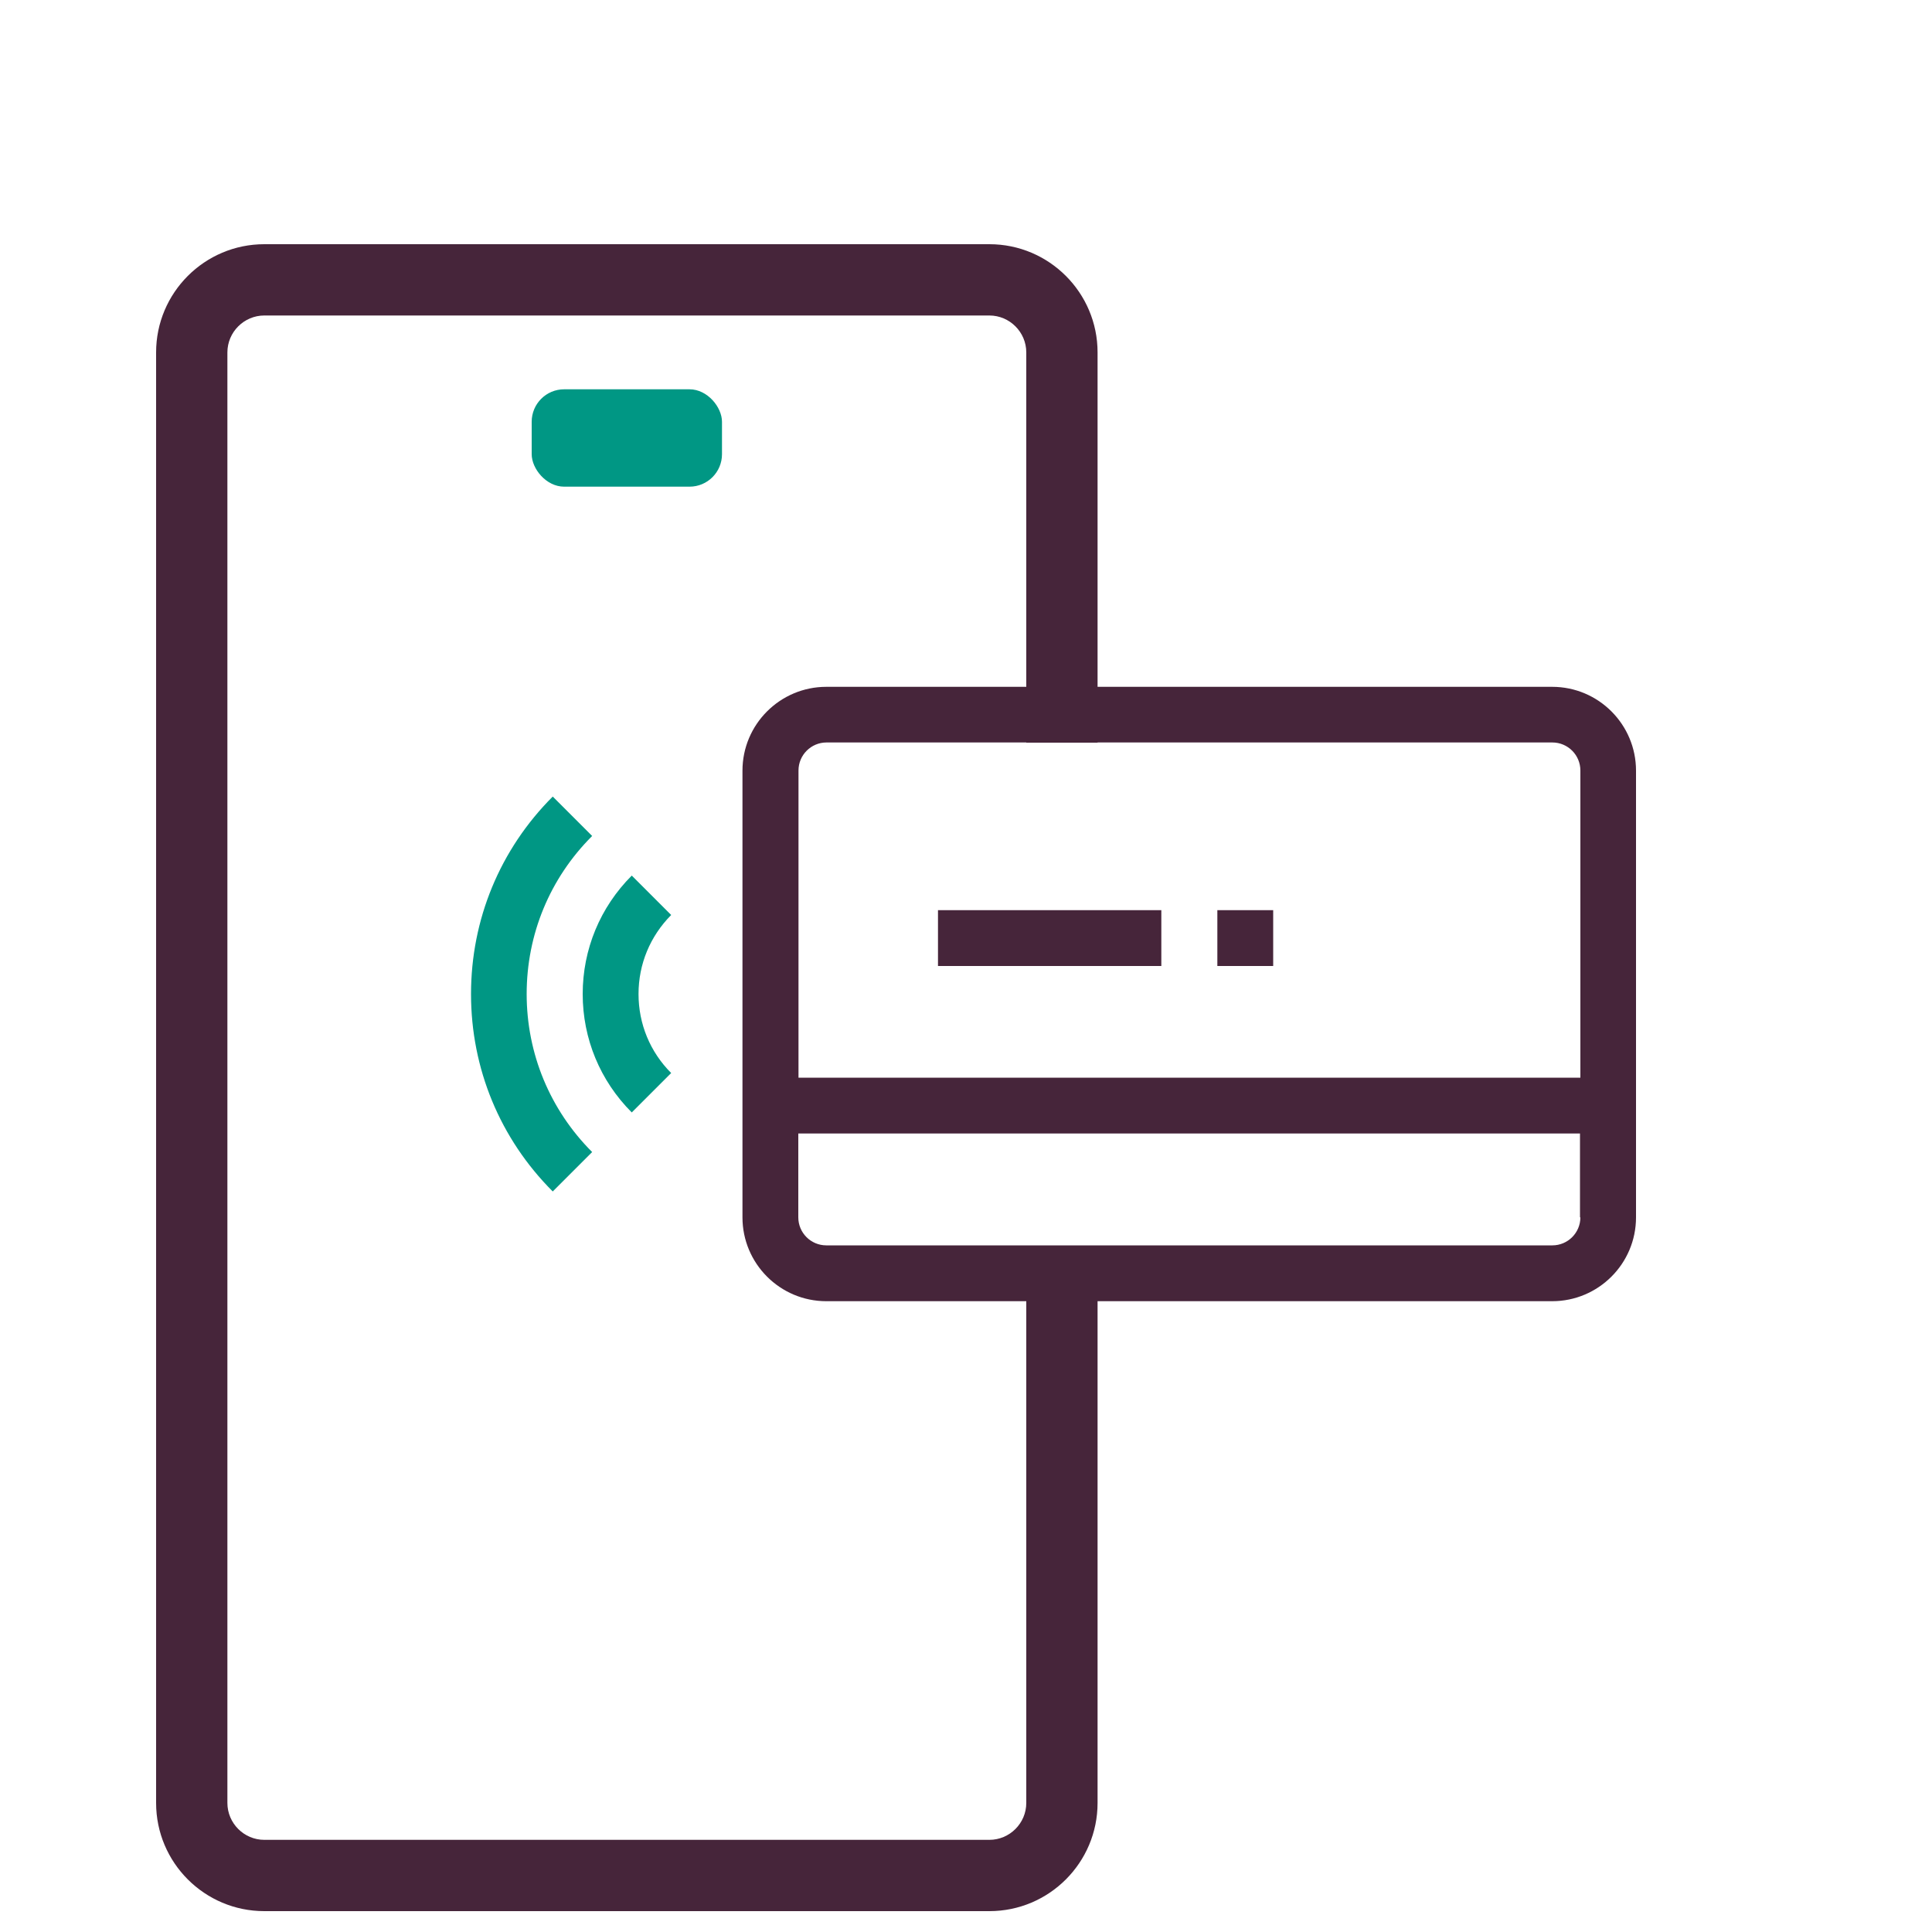 <?xml version="1.0" encoding="UTF-8"?>
<svg xmlns="http://www.w3.org/2000/svg" viewBox="0 0 100 100">
  <defs>
    <style>
      .f {
        fill: #009784;
      }

      .g {
        fill: #46253a;
      }
    </style>
  </defs>
  <g id="a" data-name="Layer 1">
    <g>
      <path class="g" d="M56.81,18.24c0-3.09-2.51-5.6-5.6-5.6H13.68c-3.09,0-5.6,2.51-5.6,5.6V93.32c0,3.09,2.51,5.6,5.6,5.6H51.21c3.09,0,5.6-2.51,5.6-5.6v-27.29h-3.69v27.29c0,1.05-.86,1.91-1.91,1.91H13.68c-1.05,0-1.91-.86-1.91-1.91V18.24c0-1.05,.86-1.91,1.91-1.91H51.21c1.05,0,1.91,.86,1.91,1.91v20.2h3.69V18.24Z"/>
      <rect class="f" x="27.52" y="20.15" width="9.85" height="5.04" rx="1.68" ry="1.68"/>
    </g>
  </g>
  <g id="e" data-name="Layer 4">
    <g>
      <path class="g" d="M80.35,35.55H42.77c-2.39,0-4.34,1.94-4.34,4.34v23.12c0,2.39,1.94,4.34,4.34,4.34h37.57c2.39,0,4.34-1.94,4.34-4.34v-23.12c0-2.39-1.94-4.34-4.34-4.34Zm1.45,27.46c0,.8-.65,1.45-1.45,1.45H42.77c-.8,0-1.45-.65-1.45-1.45v-4.34h40.46v4.34Zm0-7.23H41.33v-15.9c0-.8,.65-1.45,1.45-1.45h37.57c.8,0,1.45,.65,1.45,1.45v15.9Z"/>
      <rect class="g" x="48.55" y="47.11" width="11.56" height="2.89"/>
      <path class="f" d="M34.74,47.36l-2.04-2.04c-1.64,1.64-2.54,3.82-2.54,6.13s.9,4.49,2.54,6.13l2.04-2.04c-1.09-1.09-1.69-2.54-1.69-4.09s.6-2.99,1.69-4.09Z"/>
      <path class="f" d="M30.65,43.27l-2.04-2.04c-2.73,2.73-4.23,6.36-4.23,10.22s1.5,7.49,4.23,10.22l2.04-2.04c-2.18-2.18-3.39-5.09-3.39-8.18s1.2-5.99,3.38-8.17Z"/>
      <rect class="g" x="63.01" y="47.11" width="2.89" height="2.89"/>
    </g>
  </g>
</svg>